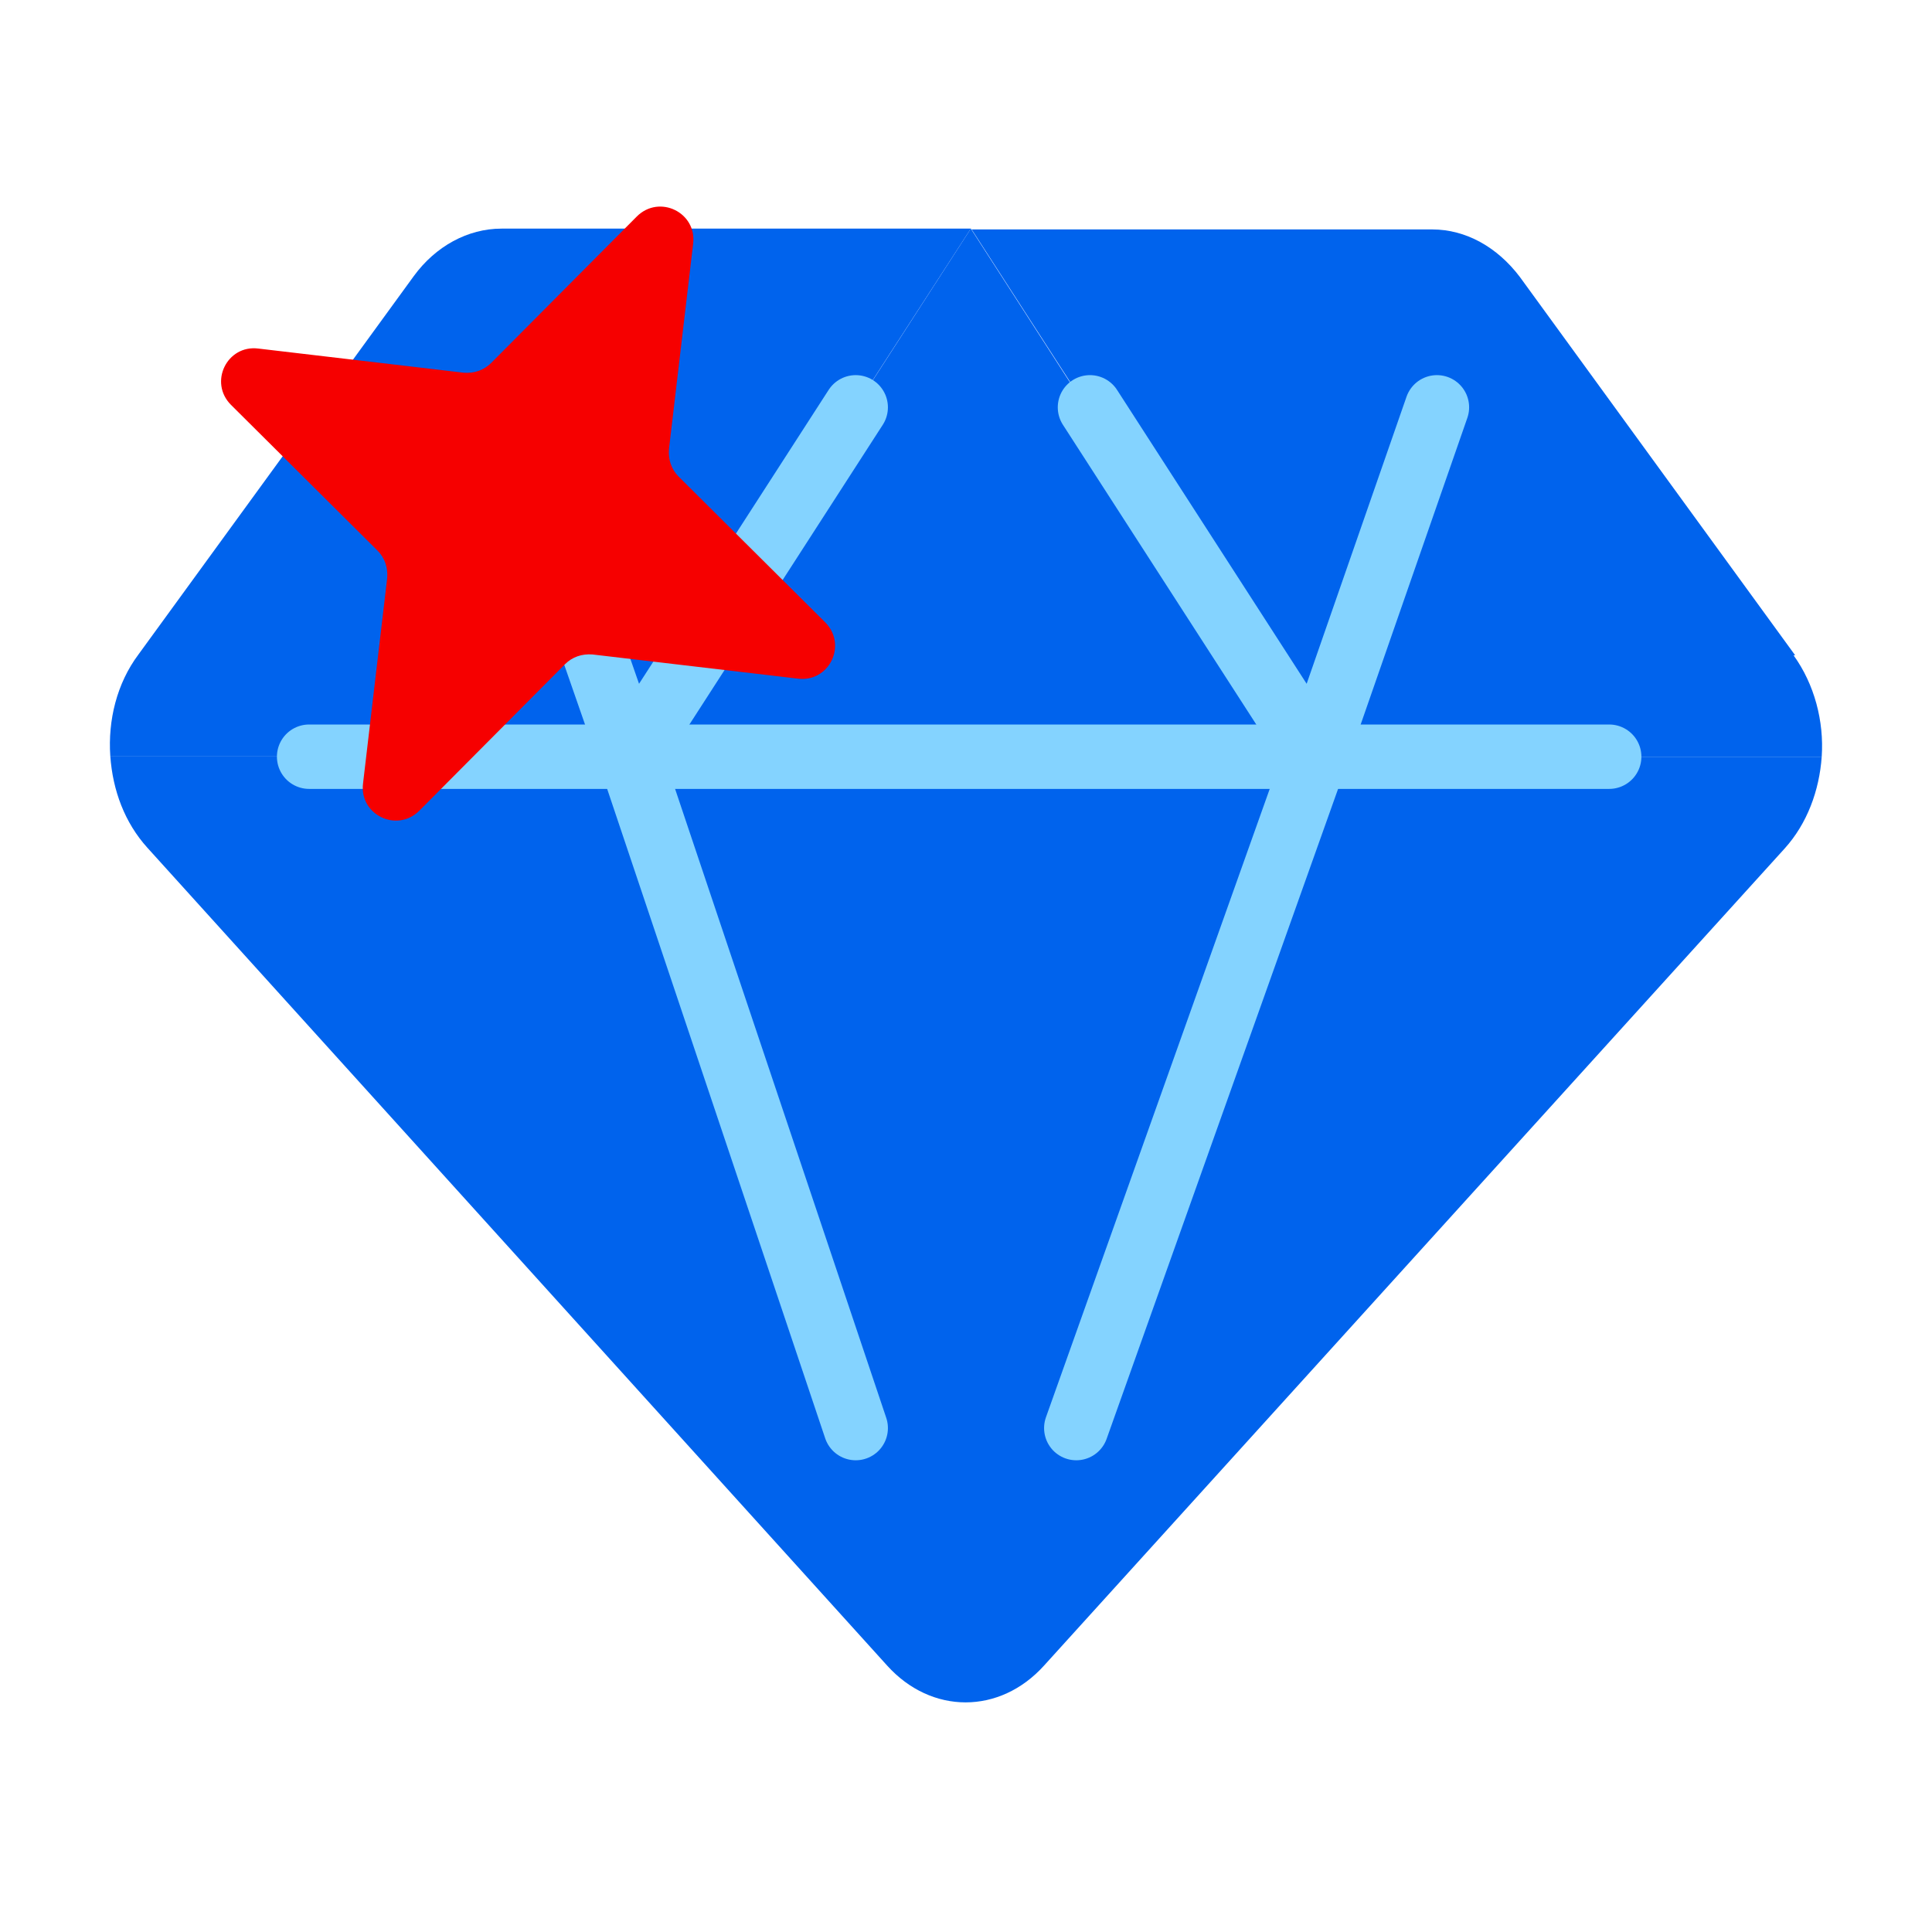 <svg width="24" height="24" viewBox="0 0 24 24" fill="none" xmlns="http://www.w3.org/2000/svg">
<g id="Layer 1">
<g id="Group">
<g id="Group_2">
<g id="Group_3">
<g id="Group_4">
<path id="Vector" d="M22.28 8.14C22.54 8.5 22.66 8.96 22.63 9.4H16.3L12.07 2.85H17.79C18.21 2.85 18.6 3.07 18.88 3.44L22.3 8.14H22.28Z" fill="#0063ED"/>
<path id="Vector_2" d="M19.99 9.4H22.63C22.6 9.82 22.45 10.23 22.17 10.54L12.97 20.69C12.42 21.3 11.57 21.3 11.02 20.69L1.83 10.53C1.55 10.22 1.4 9.82 1.37 9.39H19.99V9.4Z" fill="#0063ED"/>
<path id="Vector_3" d="M12.06 2.84L16.29 9.4H7.82L12.06 2.84Z" fill="#0063ED"/>
<path id="Vector_4" d="M12.06 2.84L7.82 9.39H1.37C1.34 8.95 1.45 8.49 1.72 8.13L5.14 3.43C5.41 3.06 5.81 2.84 6.23 2.84H12.07H12.06Z" fill="#0063ED"/>
</g>
<path id="Vector_5" d="M3.84 9.4H7.82H16.29H19.99" stroke="#84D3FF" stroke-width="0.8" stroke-miterlimit="10" stroke-linecap="round"/>
</g>
<path id="Vector_6" d="M6.32 5.06L7.83 9.4L10.63 5.06" stroke="#84D3FF" stroke-width="0.8" stroke-linecap="round" stroke-linejoin="round"/>
<path id="Vector_7" d="M17.85 5.06L16.34 9.4L13.54 5.06" stroke="#84D3FF" stroke-width="0.8" stroke-linecap="round" stroke-linejoin="round"/>
<path id="Vector_8" d="M7.83 9.4L10.63 17.74" stroke="#84D3FF" stroke-width="0.8" stroke-linecap="round" stroke-linejoin="round"/>
<path id="Vector_9" d="M16.34 9.4L13.37 17.74" stroke="#84D3FF" stroke-width="0.8" stroke-linecap="round" stroke-linejoin="round"/>
<path id="Vector_10" d="M8.61 3.03L8.31 5.58C8.3 5.71 8.34 5.83 8.43 5.92L10.25 7.73C10.53 8.01 10.3 8.48 9.91 8.43L7.36 8.13C7.23 8.12 7.11 8.16 7.02 8.25L5.21 10.07C4.93 10.35 4.46 10.12 4.51 9.73L4.81 7.18C4.82 7.05 4.78 6.93 4.69 6.84L2.87 5.03C2.59 4.75 2.82 4.28 3.21 4.33L5.76 4.63C5.89 4.64 6.01 4.6 6.1 4.51L7.91 2.69C8.19 2.41 8.66 2.64 8.61 3.03Z" fill="#F60000"/>
</g>
</g>
</g>
</svg>
